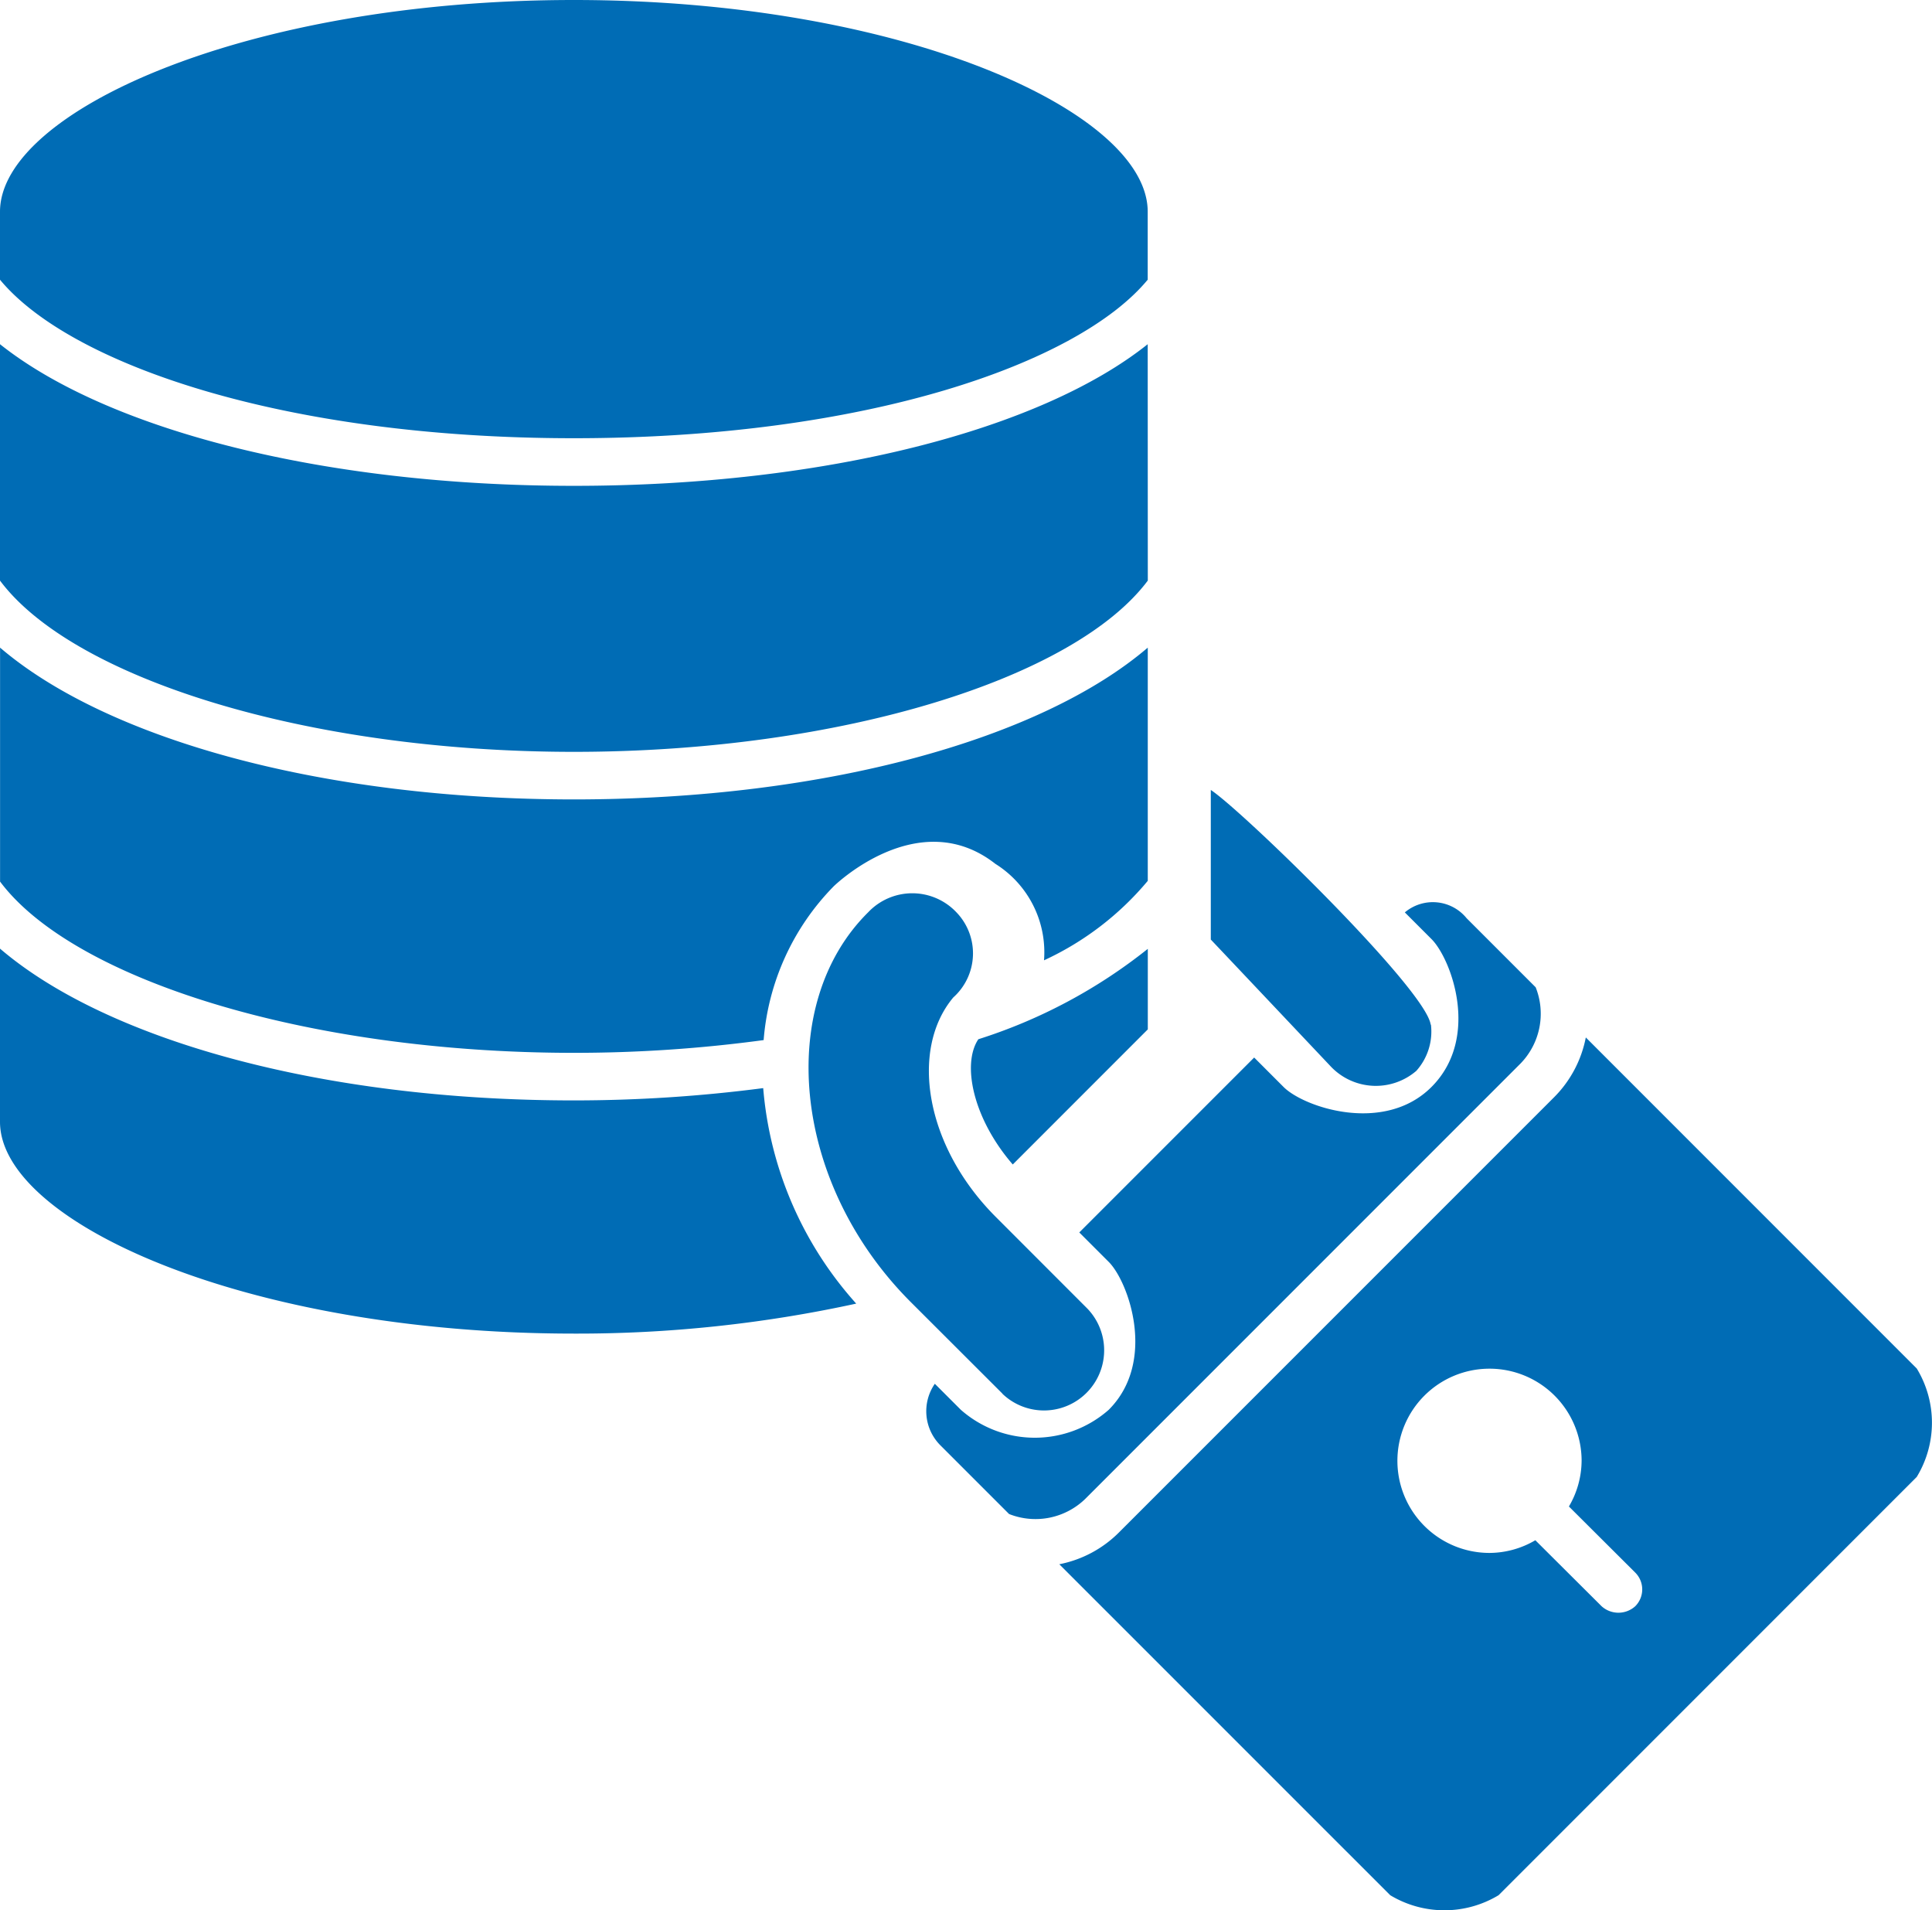 <?xml version="1.0" encoding="UTF-8"?> <svg xmlns="http://www.w3.org/2000/svg" width="58" height="57.335" viewBox="0 0 58 57.335"><path id="noun-data-security-2301695" d="M48.087,31.95l2.073,2.073a2.143,2.143,0,0,1-.452,2.285L36.636,49.38a2.146,2.146,0,0,1-2.285.452L32.279,47.76a1.448,1.448,0,0,1-.157-1.837l.781.781a3.359,3.359,0,0,0,4.44,0c1.451-1.451.593-3.847,0-4.439l-.884-.884,5.25-5.25.883.884c.612.612,3.018,1.421,4.44,0,1.476-1.476.593-3.847,0-4.44l-.8-.8A1.306,1.306,0,0,1,48.087,31.95Zm-21.1,3.657a42.314,42.314,0,0,1-5.7.383c-8.035,0-15.035-2.211-17.227-5.14V23.828c3.188,2.729,9.63,4.556,17.227,4.556s14.039-1.827,17.228-4.556v7A8.926,8.926,0,0,1,35.4,33.213a3.128,3.128,0,0,0-1.46-2.895c-2.317-1.814-4.854.674-4.854.674A7.419,7.419,0,0,0,26.983,35.607Zm7.475,3.734c-1.2-1.386-1.531-3.02-1.033-3.759a15.807,15.807,0,0,0,5.087-2.713v2.417Zm4.054-17.525c-2.192,2.93-9.192,5.14-17.228,5.14S6.249,24.745,4.058,21.816V14.721c3.2,2.547,9.636,4.251,17.227,4.251s14.03-1.7,17.228-4.251Zm8.5,13.328a1.768,1.768,0,0,1-.44,1.388A1.864,1.864,0,0,1,44,36.39s-3.517-3.722-3.593-3.8V28.1C41.37,28.736,46.864,34.085,47.008,35.144ZM21.285,4.39c9.86,0,17.228,3.355,17.228,6.354v2.041c-2.091,2.528-8.495,4.758-17.228,4.758S6.149,15.314,4.058,12.785V10.744C4.058,7.745,11.425,4.39,21.285,4.39ZM4.058,38.062v-5.2c3.188,2.729,9.63,4.556,17.227,4.556a43.927,43.927,0,0,0,5.685-.369,11.016,11.016,0,0,0,2.792,6.468,39.279,39.279,0,0,1-8.477.9C11.425,44.416,4.058,41.062,4.058,38.062ZM61.6,48.719,49.047,61.273a3.151,3.151,0,0,1-3.254,0L35.859,51.34a3.475,3.475,0,0,0,1.786-.95L50.718,37.318a3.467,3.467,0,0,0,.947-1.79L61.6,45.464A3.131,3.131,0,0,1,61.6,48.719Zm-10.442.887a2.734,2.734,0,0,0,.381-1.375A2.765,2.765,0,1,0,48.775,51a2.729,2.729,0,0,0,1.375-.381L52.139,52.6a.753.753,0,0,0,1.01,0,.713.713,0,0,0,0-1.01ZM34.153,46.22,31.4,43.471c-3.578-3.579-4.058-8.952-1.278-11.7a1.821,1.821,0,0,1,2.647,0,1.775,1.775,0,0,1-.093,2.557c-1.307,1.561-.854,4.458,1.279,6.59l2.748,2.75a1.806,1.806,0,0,1-2.553,2.554Z" transform="translate(-4.058 -4.39)" fill="#006cb5"></path></svg> 